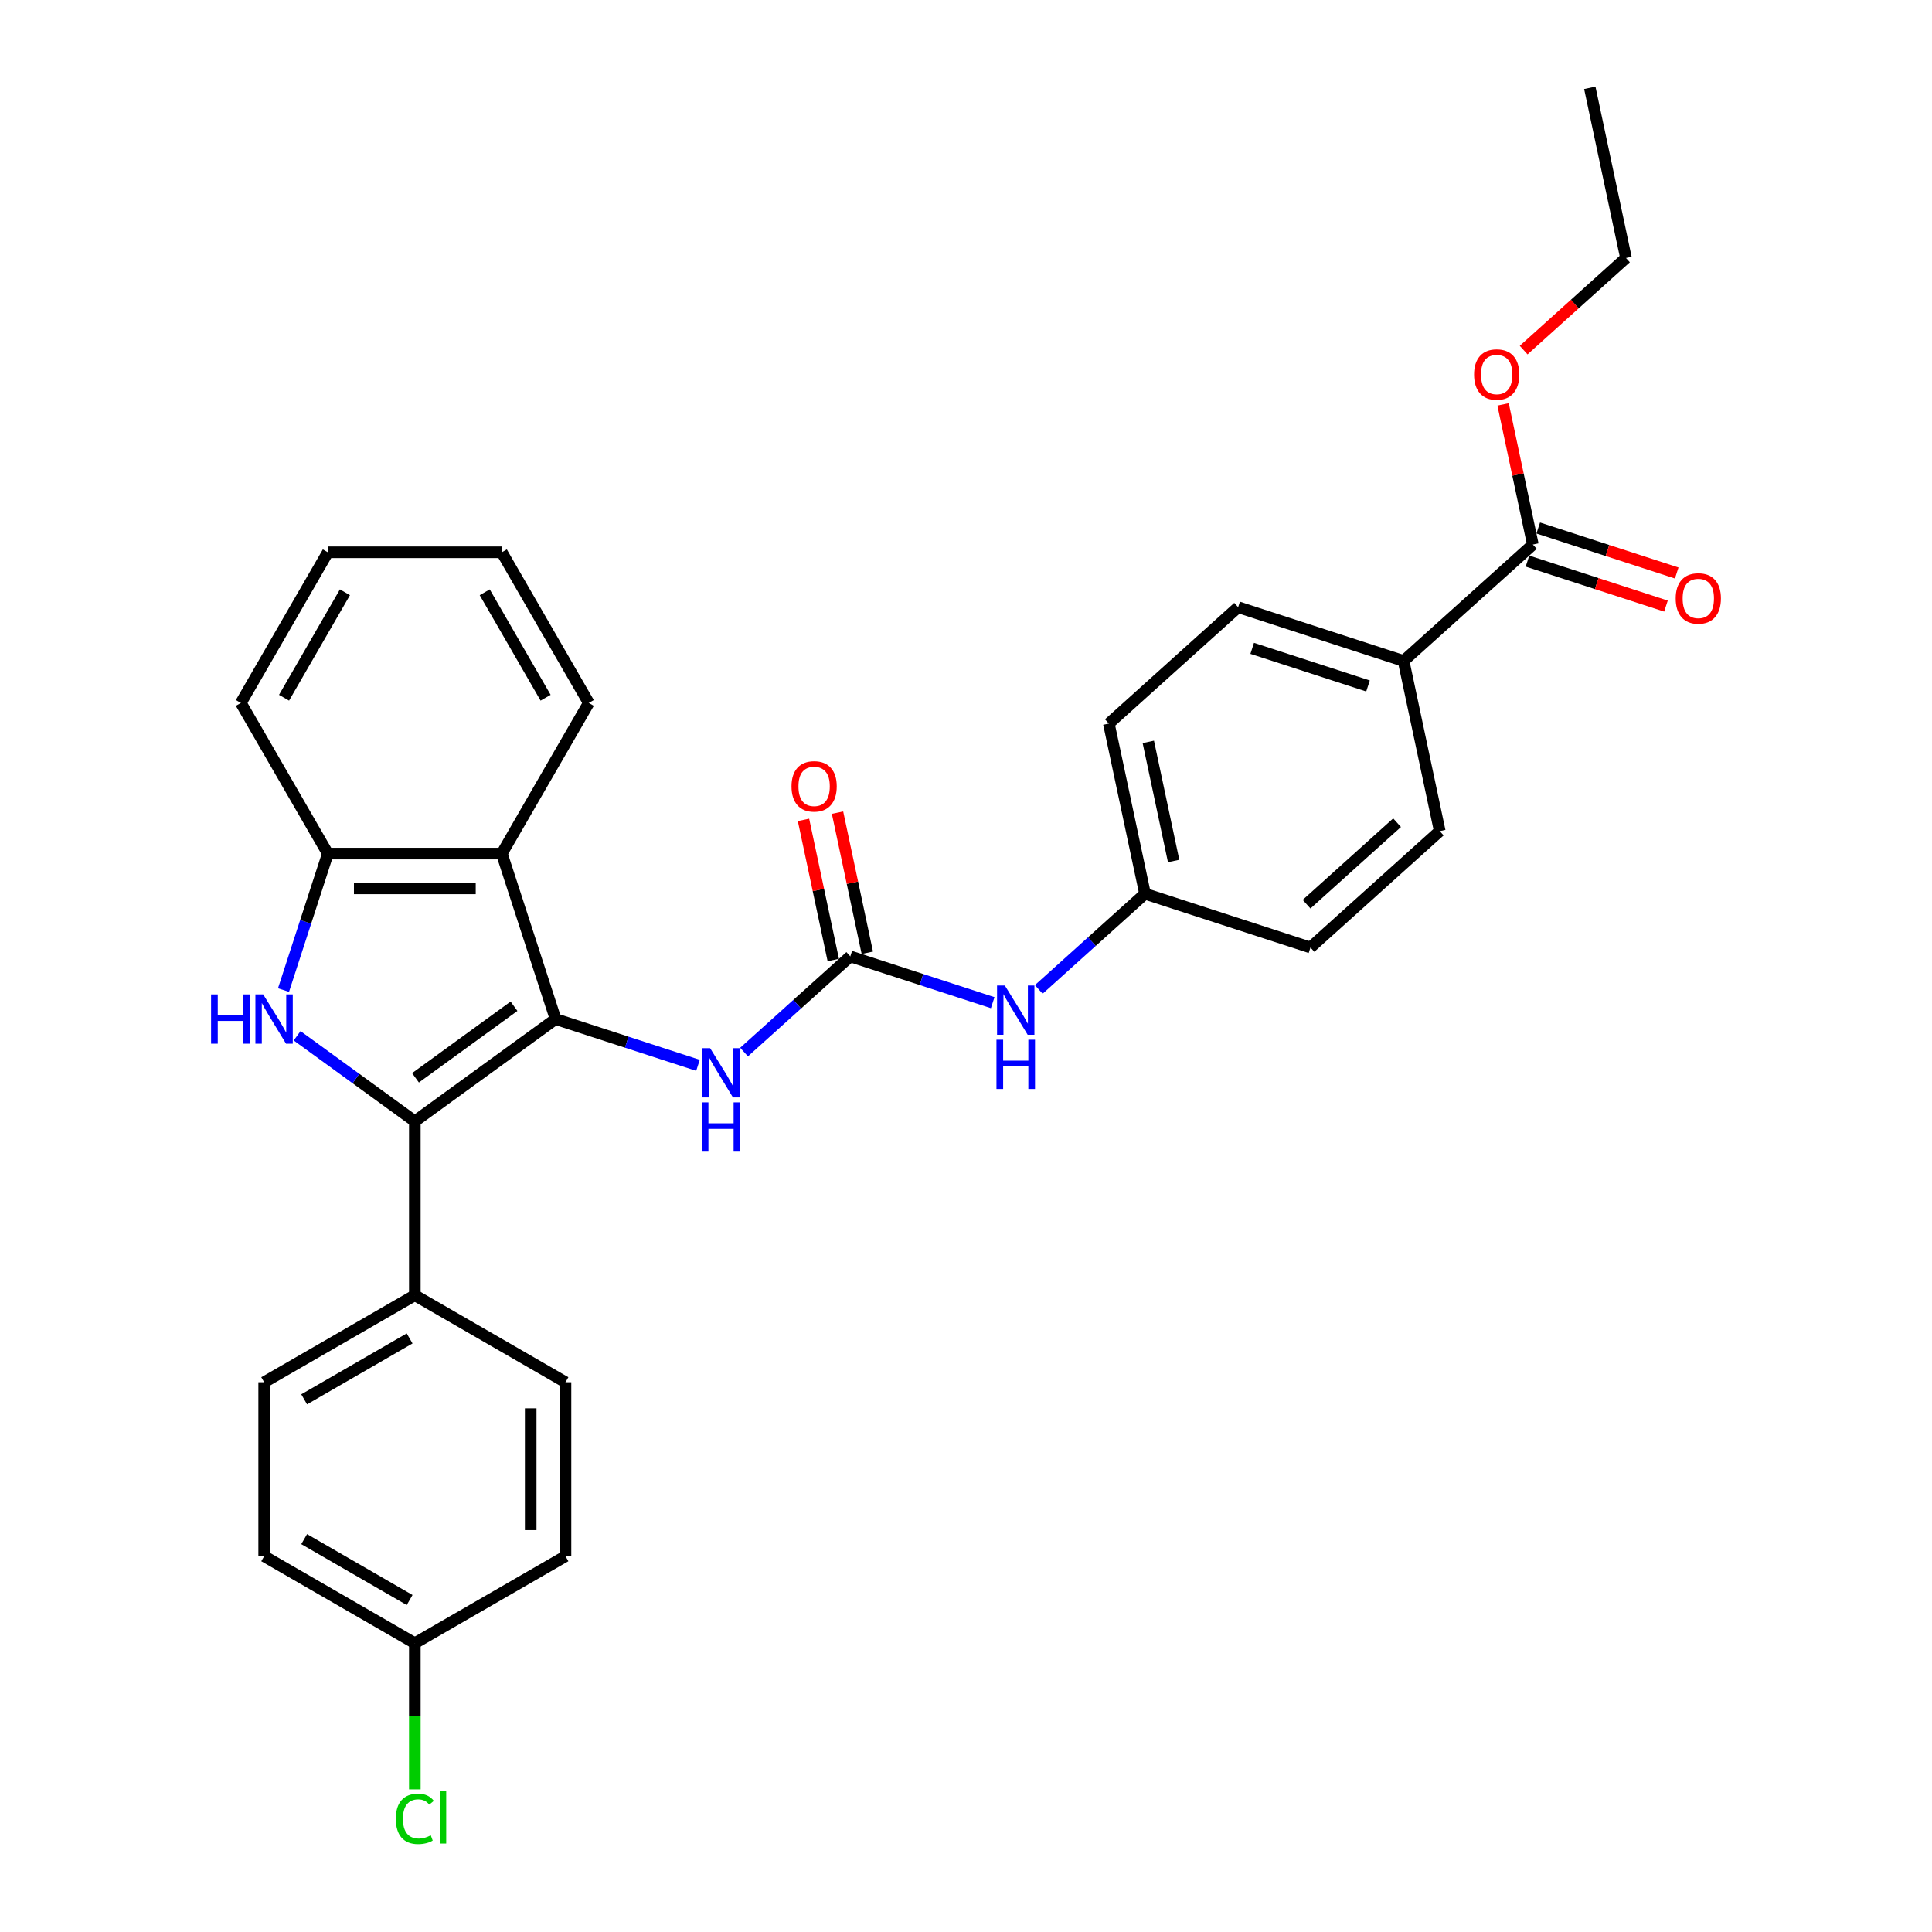 <?xml version='1.0' encoding='iso-8859-1'?>
<svg version='1.1' baseProfile='full'
              xmlns='http://www.w3.org/2000/svg'
                      xmlns:rdkit='http://www.rdkit.org/xml'
                      xmlns:xlink='http://www.w3.org/1999/xlink'
                  xml:space='preserve'
width='1000px' height='1000px' viewBox='0 0 1000 1000'>
<!-- END OF HEADER -->
<rect style='opacity:1.0;fill:#FFFFFF;stroke:none' width='1000' height='1000' x='0' y='0'> </rect>
<path class='bond-0' d='M 287.56,527.457 L 214.714,580.382' style='fill:none;fill-rule:evenodd;stroke:#000000;stroke-width:6px;stroke-linecap:butt;stroke-linejoin:miter;stroke-opacity:1' />
<path class='bond-0' d='M 266.048,520.826 L 215.056,557.874' style='fill:none;fill-rule:evenodd;stroke:#000000;stroke-width:6px;stroke-linecap:butt;stroke-linejoin:miter;stroke-opacity:1' />
<path class='bond-2' d='M 287.56,527.457 L 259.735,441.821' style='fill:none;fill-rule:evenodd;stroke:#000000;stroke-width:6px;stroke-linecap:butt;stroke-linejoin:miter;stroke-opacity:1' />
<path class='bond-5' d='M 287.56,527.457 L 324.417,539.432' style='fill:none;fill-rule:evenodd;stroke:#000000;stroke-width:6px;stroke-linecap:butt;stroke-linejoin:miter;stroke-opacity:1' />
<path class='bond-5' d='M 324.417,539.432 L 361.274,551.408' style='fill:none;fill-rule:evenodd;stroke:#0000FF;stroke-width:6px;stroke-linecap:butt;stroke-linejoin:miter;stroke-opacity:1' />
<path class='bond-1' d='M 214.714,580.382 L 184.252,558.25' style='fill:none;fill-rule:evenodd;stroke:#000000;stroke-width:6px;stroke-linecap:butt;stroke-linejoin:miter;stroke-opacity:1' />
<path class='bond-1' d='M 184.252,558.25 L 153.789,536.118' style='fill:none;fill-rule:evenodd;stroke:#0000FF;stroke-width:6px;stroke-linecap:butt;stroke-linejoin:miter;stroke-opacity:1' />
<path class='bond-7' d='M 214.714,580.382 L 214.714,670.425' style='fill:none;fill-rule:evenodd;stroke:#000000;stroke-width:6px;stroke-linecap:butt;stroke-linejoin:miter;stroke-opacity:1' />
<path class='bond-30' d='M 146.742,512.456 L 158.217,477.138' style='fill:none;fill-rule:evenodd;stroke:#0000FF;stroke-width:6px;stroke-linecap:butt;stroke-linejoin:miter;stroke-opacity:1' />
<path class='bond-30' d='M 158.217,477.138 L 169.692,441.821' style='fill:none;fill-rule:evenodd;stroke:#000000;stroke-width:6px;stroke-linecap:butt;stroke-linejoin:miter;stroke-opacity:1' />
<path class='bond-4' d='M 259.735,441.821 L 169.692,441.821' style='fill:none;fill-rule:evenodd;stroke:#000000;stroke-width:6px;stroke-linecap:butt;stroke-linejoin:miter;stroke-opacity:1' />
<path class='bond-4' d='M 246.229,459.83 L 183.199,459.83' style='fill:none;fill-rule:evenodd;stroke:#000000;stroke-width:6px;stroke-linecap:butt;stroke-linejoin:miter;stroke-opacity:1' />
<path class='bond-24' d='M 259.735,441.821 L 304.756,363.842' style='fill:none;fill-rule:evenodd;stroke:#000000;stroke-width:6px;stroke-linecap:butt;stroke-linejoin:miter;stroke-opacity:1' />
<path class='bond-3' d='M 440.11,495.031 L 412.614,519.789' style='fill:none;fill-rule:evenodd;stroke:#000000;stroke-width:6px;stroke-linecap:butt;stroke-linejoin:miter;stroke-opacity:1' />
<path class='bond-3' d='M 412.614,519.789 L 385.117,544.547' style='fill:none;fill-rule:evenodd;stroke:#0000FF;stroke-width:6px;stroke-linecap:butt;stroke-linejoin:miter;stroke-opacity:1' />
<path class='bond-8' d='M 440.11,495.031 L 476.967,507.007' style='fill:none;fill-rule:evenodd;stroke:#000000;stroke-width:6px;stroke-linecap:butt;stroke-linejoin:miter;stroke-opacity:1' />
<path class='bond-8' d='M 476.967,507.007 L 513.824,518.982' style='fill:none;fill-rule:evenodd;stroke:#0000FF;stroke-width:6px;stroke-linecap:butt;stroke-linejoin:miter;stroke-opacity:1' />
<path class='bond-10' d='M 448.918,493.159 L 441.209,456.892' style='fill:none;fill-rule:evenodd;stroke:#000000;stroke-width:6px;stroke-linecap:butt;stroke-linejoin:miter;stroke-opacity:1' />
<path class='bond-10' d='M 441.209,456.892 L 433.5,420.625' style='fill:none;fill-rule:evenodd;stroke:#FF0000;stroke-width:6px;stroke-linecap:butt;stroke-linejoin:miter;stroke-opacity:1' />
<path class='bond-10' d='M 431.303,496.903 L 423.594,460.636' style='fill:none;fill-rule:evenodd;stroke:#000000;stroke-width:6px;stroke-linecap:butt;stroke-linejoin:miter;stroke-opacity:1' />
<path class='bond-10' d='M 423.594,460.636 L 415.885,424.37' style='fill:none;fill-rule:evenodd;stroke:#FF0000;stroke-width:6px;stroke-linecap:butt;stroke-linejoin:miter;stroke-opacity:1' />
<path class='bond-25' d='M 169.692,441.821 L 124.671,363.842' style='fill:none;fill-rule:evenodd;stroke:#000000;stroke-width:6px;stroke-linecap:butt;stroke-linejoin:miter;stroke-opacity:1' />
<path class='bond-6' d='M 793.405,281.855 L 726.49,342.105' style='fill:none;fill-rule:evenodd;stroke:#000000;stroke-width:6px;stroke-linecap:butt;stroke-linejoin:miter;stroke-opacity:1' />
<path class='bond-11' d='M 790.622,290.418 L 826.462,302.063' style='fill:none;fill-rule:evenodd;stroke:#000000;stroke-width:6px;stroke-linecap:butt;stroke-linejoin:miter;stroke-opacity:1' />
<path class='bond-11' d='M 826.462,302.063 L 862.301,313.708' style='fill:none;fill-rule:evenodd;stroke:#FF0000;stroke-width:6px;stroke-linecap:butt;stroke-linejoin:miter;stroke-opacity:1' />
<path class='bond-11' d='M 796.187,273.291 L 832.026,284.936' style='fill:none;fill-rule:evenodd;stroke:#000000;stroke-width:6px;stroke-linecap:butt;stroke-linejoin:miter;stroke-opacity:1' />
<path class='bond-11' d='M 832.026,284.936 L 867.866,296.581' style='fill:none;fill-rule:evenodd;stroke:#FF0000;stroke-width:6px;stroke-linecap:butt;stroke-linejoin:miter;stroke-opacity:1' />
<path class='bond-18' d='M 793.405,281.855 L 785.696,245.588' style='fill:none;fill-rule:evenodd;stroke:#000000;stroke-width:6px;stroke-linecap:butt;stroke-linejoin:miter;stroke-opacity:1' />
<path class='bond-18' d='M 785.696,245.588 L 777.987,209.321' style='fill:none;fill-rule:evenodd;stroke:#FF0000;stroke-width:6px;stroke-linecap:butt;stroke-linejoin:miter;stroke-opacity:1' />
<path class='bond-12' d='M 214.714,670.425 L 136.735,715.446' style='fill:none;fill-rule:evenodd;stroke:#000000;stroke-width:6px;stroke-linecap:butt;stroke-linejoin:miter;stroke-opacity:1' />
<path class='bond-12' d='M 212.021,692.774 L 157.436,724.289' style='fill:none;fill-rule:evenodd;stroke:#000000;stroke-width:6px;stroke-linecap:butt;stroke-linejoin:miter;stroke-opacity:1' />
<path class='bond-13' d='M 214.714,670.425 L 292.693,715.446' style='fill:none;fill-rule:evenodd;stroke:#000000;stroke-width:6px;stroke-linecap:butt;stroke-linejoin:miter;stroke-opacity:1' />
<path class='bond-16' d='M 537.667,512.122 L 565.164,487.364' style='fill:none;fill-rule:evenodd;stroke:#0000FF;stroke-width:6px;stroke-linecap:butt;stroke-linejoin:miter;stroke-opacity:1' />
<path class='bond-16' d='M 565.164,487.364 L 592.66,462.606' style='fill:none;fill-rule:evenodd;stroke:#000000;stroke-width:6px;stroke-linecap:butt;stroke-linejoin:miter;stroke-opacity:1' />
<path class='bond-9' d='M 726.49,342.105 L 640.854,314.28' style='fill:none;fill-rule:evenodd;stroke:#000000;stroke-width:6px;stroke-linecap:butt;stroke-linejoin:miter;stroke-opacity:1' />
<path class='bond-9' d='M 708.08,355.058 L 648.135,335.581' style='fill:none;fill-rule:evenodd;stroke:#000000;stroke-width:6px;stroke-linecap:butt;stroke-linejoin:miter;stroke-opacity:1' />
<path class='bond-33' d='M 726.49,342.105 L 745.211,430.18' style='fill:none;fill-rule:evenodd;stroke:#000000;stroke-width:6px;stroke-linecap:butt;stroke-linejoin:miter;stroke-opacity:1' />
<path class='bond-22' d='M 136.735,715.446 L 136.735,805.489' style='fill:none;fill-rule:evenodd;stroke:#000000;stroke-width:6px;stroke-linecap:butt;stroke-linejoin:miter;stroke-opacity:1' />
<path class='bond-21' d='M 292.693,715.446 L 292.693,805.489' style='fill:none;fill-rule:evenodd;stroke:#000000;stroke-width:6px;stroke-linecap:butt;stroke-linejoin:miter;stroke-opacity:1' />
<path class='bond-21' d='M 274.684,728.953 L 274.684,791.983' style='fill:none;fill-rule:evenodd;stroke:#000000;stroke-width:6px;stroke-linecap:butt;stroke-linejoin:miter;stroke-opacity:1' />
<path class='bond-14' d='M 640.854,314.28 L 573.939,374.531' style='fill:none;fill-rule:evenodd;stroke:#000000;stroke-width:6px;stroke-linecap:butt;stroke-linejoin:miter;stroke-opacity:1' />
<path class='bond-15' d='M 745.211,430.18 L 678.296,490.43' style='fill:none;fill-rule:evenodd;stroke:#000000;stroke-width:6px;stroke-linecap:butt;stroke-linejoin:miter;stroke-opacity:1' />
<path class='bond-15' d='M 723.123,425.835 L 676.283,468.01' style='fill:none;fill-rule:evenodd;stroke:#000000;stroke-width:6px;stroke-linecap:butt;stroke-linejoin:miter;stroke-opacity:1' />
<path class='bond-19' d='M 592.66,462.606 L 678.296,490.43' style='fill:none;fill-rule:evenodd;stroke:#000000;stroke-width:6px;stroke-linecap:butt;stroke-linejoin:miter;stroke-opacity:1' />
<path class='bond-20' d='M 592.66,462.606 L 573.939,374.531' style='fill:none;fill-rule:evenodd;stroke:#000000;stroke-width:6px;stroke-linecap:butt;stroke-linejoin:miter;stroke-opacity:1' />
<path class='bond-20' d='M 607.467,445.65 L 594.363,383.998' style='fill:none;fill-rule:evenodd;stroke:#000000;stroke-width:6px;stroke-linecap:butt;stroke-linejoin:miter;stroke-opacity:1' />
<path class='bond-17' d='M 214.714,850.51 L 292.693,805.489' style='fill:none;fill-rule:evenodd;stroke:#000000;stroke-width:6px;stroke-linecap:butt;stroke-linejoin:miter;stroke-opacity:1' />
<path class='bond-23' d='M 214.714,850.51 L 214.714,888.346' style='fill:none;fill-rule:evenodd;stroke:#000000;stroke-width:6px;stroke-linecap:butt;stroke-linejoin:miter;stroke-opacity:1' />
<path class='bond-23' d='M 214.714,888.346 L 214.714,926.182' style='fill:none;fill-rule:evenodd;stroke:#00CC00;stroke-width:6px;stroke-linecap:butt;stroke-linejoin:miter;stroke-opacity:1' />
<path class='bond-32' d='M 214.714,850.51 L 136.735,805.489' style='fill:none;fill-rule:evenodd;stroke:#000000;stroke-width:6px;stroke-linecap:butt;stroke-linejoin:miter;stroke-opacity:1' />
<path class='bond-32' d='M 212.021,828.161 L 157.436,796.646' style='fill:none;fill-rule:evenodd;stroke:#000000;stroke-width:6px;stroke-linecap:butt;stroke-linejoin:miter;stroke-opacity:1' />
<path class='bond-26' d='M 788.64,181.213 L 815.119,157.371' style='fill:none;fill-rule:evenodd;stroke:#FF0000;stroke-width:6px;stroke-linecap:butt;stroke-linejoin:miter;stroke-opacity:1' />
<path class='bond-26' d='M 815.119,157.371 L 841.598,133.53' style='fill:none;fill-rule:evenodd;stroke:#000000;stroke-width:6px;stroke-linecap:butt;stroke-linejoin:miter;stroke-opacity:1' />
<path class='bond-27' d='M 304.756,363.842 L 259.735,285.863' style='fill:none;fill-rule:evenodd;stroke:#000000;stroke-width:6px;stroke-linecap:butt;stroke-linejoin:miter;stroke-opacity:1' />
<path class='bond-27' d='M 282.407,361.149 L 250.892,306.564' style='fill:none;fill-rule:evenodd;stroke:#000000;stroke-width:6px;stroke-linecap:butt;stroke-linejoin:miter;stroke-opacity:1' />
<path class='bond-31' d='M 124.671,363.842 L 169.692,285.863' style='fill:none;fill-rule:evenodd;stroke:#000000;stroke-width:6px;stroke-linecap:butt;stroke-linejoin:miter;stroke-opacity:1' />
<path class='bond-31' d='M 147.02,361.149 L 178.535,306.564' style='fill:none;fill-rule:evenodd;stroke:#000000;stroke-width:6px;stroke-linecap:butt;stroke-linejoin:miter;stroke-opacity:1' />
<path class='bond-29' d='M 841.598,133.53 L 822.877,45.455' style='fill:none;fill-rule:evenodd;stroke:#000000;stroke-width:6px;stroke-linecap:butt;stroke-linejoin:miter;stroke-opacity:1' />
<path class='bond-28' d='M 259.735,285.863 L 169.692,285.863' style='fill:none;fill-rule:evenodd;stroke:#000000;stroke-width:6px;stroke-linecap:butt;stroke-linejoin:miter;stroke-opacity:1' />
<path  class='atom-2' d='M 109.254 514.707
L 112.712 514.707
L 112.712 525.548
L 125.75 525.548
L 125.75 514.707
L 129.208 514.707
L 129.208 540.207
L 125.75 540.207
L 125.75 528.429
L 112.712 528.429
L 112.712 540.207
L 109.254 540.207
L 109.254 514.707
' fill='#0000FF'/>
<path  class='atom-2' d='M 136.231 514.707
L 144.587 528.213
Q 145.415 529.546, 146.748 531.959
Q 148.081 534.372, 148.153 534.516
L 148.153 514.707
L 151.538 514.707
L 151.538 540.207
L 148.045 540.207
L 139.076 525.44
Q 138.032 523.711, 136.915 521.73
Q 135.835 519.749, 135.511 519.137
L 135.511 540.207
L 132.197 540.207
L 132.197 514.707
L 136.231 514.707
' fill='#0000FF'/>
<path  class='atom-6' d='M 367.559 542.531
L 375.915 556.038
Q 376.743 557.37, 378.076 559.784
Q 379.408 562.197, 379.48 562.341
L 379.48 542.531
L 382.866 542.531
L 382.866 568.031
L 379.372 568.031
L 370.404 553.264
Q 369.36 551.536, 368.243 549.555
Q 367.163 547.574, 366.838 546.961
L 366.838 568.031
L 363.525 568.031
L 363.525 542.531
L 367.559 542.531
' fill='#0000FF'/>
<path  class='atom-6' d='M 363.219 570.581
L 366.676 570.581
L 366.676 581.423
L 379.714 581.423
L 379.714 570.581
L 383.172 570.581
L 383.172 596.081
L 379.714 596.081
L 379.714 584.304
L 366.676 584.304
L 366.676 596.081
L 363.219 596.081
L 363.219 570.581
' fill='#0000FF'/>
<path  class='atom-9' d='M 520.109 510.106
L 528.465 523.612
Q 529.293 524.945, 530.626 527.358
Q 531.959 529.771, 532.031 529.915
L 532.031 510.106
L 535.416 510.106
L 535.416 535.606
L 531.923 535.606
L 522.954 520.839
Q 521.91 519.11, 520.793 517.129
Q 519.713 515.148, 519.389 514.536
L 519.389 535.606
L 516.075 535.606
L 516.075 510.106
L 520.109 510.106
' fill='#0000FF'/>
<path  class='atom-9' d='M 515.769 538.156
L 519.227 538.156
L 519.227 548.997
L 532.265 548.997
L 532.265 538.156
L 535.722 538.156
L 535.722 563.656
L 532.265 563.656
L 532.265 551.878
L 519.227 551.878
L 519.227 563.656
L 515.769 563.656
L 515.769 538.156
' fill='#0000FF'/>
<path  class='atom-11' d='M 409.684 407.028
Q 409.684 400.905, 412.709 397.484
Q 415.735 394.062, 421.389 394.062
Q 427.044 394.062, 430.069 397.484
Q 433.095 400.905, 433.095 407.028
Q 433.095 413.223, 430.033 416.753
Q 426.972 420.246, 421.389 420.246
Q 415.771 420.246, 412.709 416.753
Q 409.684 413.259, 409.684 407.028
M 421.389 417.365
Q 425.279 417.365, 427.368 414.772
Q 429.493 412.143, 429.493 407.028
Q 429.493 402.022, 427.368 399.501
Q 425.279 396.943, 421.389 396.943
Q 417.499 396.943, 415.374 399.465
Q 413.285 401.986, 413.285 407.028
Q 413.285 412.179, 415.374 414.772
Q 417.499 417.365, 421.389 417.365
' fill='#FF0000'/>
<path  class='atom-12' d='M 867.335 309.751
Q 867.335 303.629, 870.36 300.207
Q 873.385 296.785, 879.04 296.785
Q 884.695 296.785, 887.72 300.207
Q 890.746 303.629, 890.746 309.751
Q 890.746 315.946, 887.684 319.476
Q 884.623 322.97, 879.04 322.97
Q 873.421 322.97, 870.36 319.476
Q 867.335 315.982, 867.335 309.751
M 879.04 320.088
Q 882.93 320.088, 885.019 317.495
Q 887.144 314.866, 887.144 309.751
Q 887.144 304.745, 885.019 302.224
Q 882.93 299.667, 879.04 299.667
Q 875.15 299.667, 873.025 302.188
Q 870.936 304.709, 870.936 309.751
Q 870.936 314.902, 873.025 317.495
Q 875.15 320.088, 879.04 320.088
' fill='#FF0000'/>
<path  class='atom-19' d='M 762.978 193.852
Q 762.978 187.729, 766.003 184.307
Q 769.029 180.886, 774.684 180.886
Q 780.338 180.886, 783.364 184.307
Q 786.389 187.729, 786.389 193.852
Q 786.389 200.047, 783.328 203.576
Q 780.266 207.07, 774.684 207.07
Q 769.065 207.07, 766.003 203.576
Q 762.978 200.083, 762.978 193.852
M 774.684 204.189
Q 778.573 204.189, 780.662 201.595
Q 782.787 198.966, 782.787 193.852
Q 782.787 188.845, 780.662 186.324
Q 778.573 183.767, 774.684 183.767
Q 770.794 183.767, 768.669 186.288
Q 766.58 188.809, 766.58 193.852
Q 766.58 199.002, 768.669 201.595
Q 770.794 204.189, 774.684 204.189
' fill='#FF0000'/>
<path  class='atom-24' d='M 204.881 941.435
Q 204.881 935.096, 207.835 931.783
Q 210.824 928.433, 216.479 928.433
Q 221.737 928.433, 224.546 932.143
L 222.169 934.088
Q 220.116 931.386, 216.479 931.386
Q 212.625 931.386, 210.572 933.98
Q 208.555 936.537, 208.555 941.435
Q 208.555 946.478, 210.644 949.071
Q 212.769 951.664, 216.875 951.664
Q 219.684 951.664, 222.962 949.971
L 223.97 952.673
Q 222.638 953.537, 220.621 954.041
Q 218.604 954.545, 216.371 954.545
Q 210.824 954.545, 207.835 951.16
Q 204.881 947.774, 204.881 941.435
' fill='#00CC00'/>
<path  class='atom-24' d='M 227.644 926.884
L 230.957 926.884
L 230.957 954.221
L 227.644 954.221
L 227.644 926.884
' fill='#00CC00'/>
</svg>
